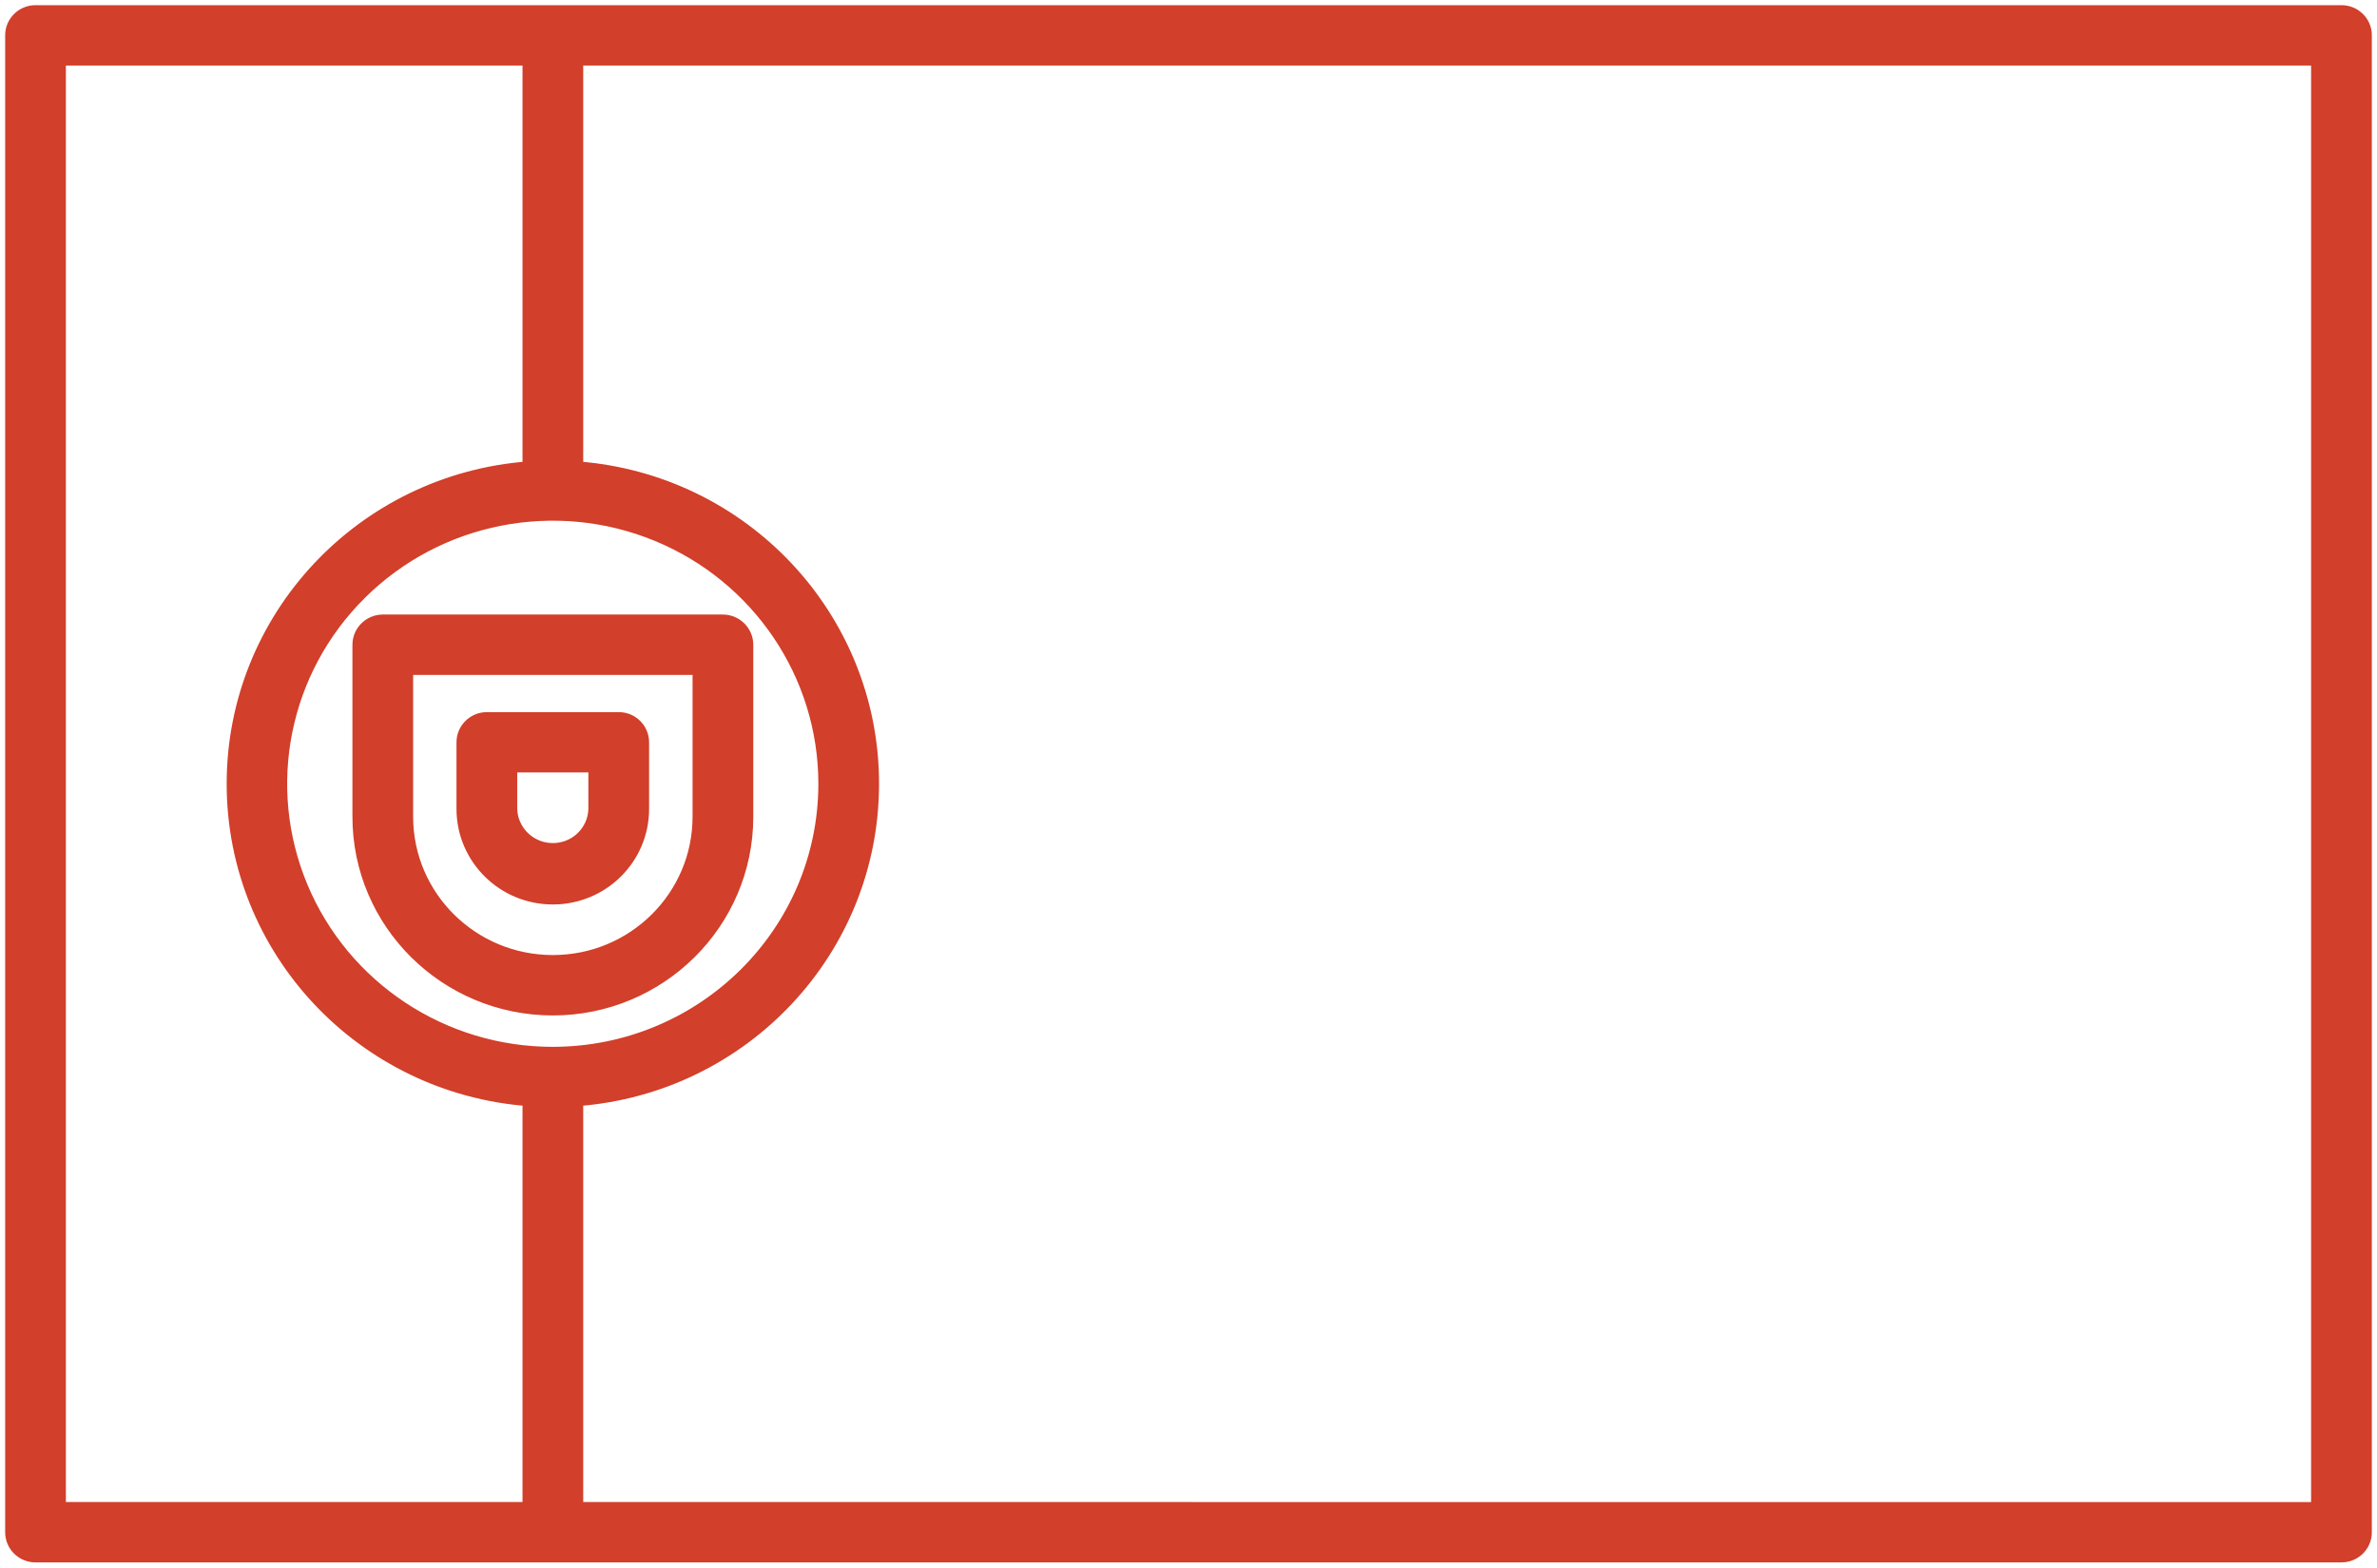 <svg xmlns="http://www.w3.org/2000/svg" fill="none" viewBox="0 0 138 91" height="91" width="138">
<path stroke-width="0.7" stroke="#D23F2A" fill="#D23F2A" d="M135.938 0.65C136.715 0.65 137.35 1.273 137.35 2.048V88.952C137.35 89.727 136.715 90.35 135.938 90.35H2.062C1.285 90.35 0.65 89.727 0.65 88.952V2.048C0.65 1.273 1.285 0.65 2.062 0.65H135.938ZM33.51 27.134C43.178 27.861 50.685 35.848 50.685 45.5C50.684 55.151 43.178 63.138 33.51 63.864V87.544L134.523 87.549V3.455H33.51V27.134ZM3.475 87.544H30.685V63.864C21.017 63.137 13.51 55.151 13.51 45.5C13.51 35.848 21.016 27.86 30.685 27.134V3.455H3.475V87.544ZM38.128 31.067C32.23 28.648 25.448 29.985 20.939 34.458V34.459C16.43 38.927 15.082 45.643 17.523 51.482C19.964 57.317 25.715 61.126 32.098 61.121C40.806 61.11 47.856 54.12 47.861 45.5C47.861 39.181 44.019 33.487 38.128 31.067ZM41.97 36.025C42.743 36.025 43.383 36.655 43.383 37.429V47.412C43.383 53.59 38.324 58.598 32.097 58.598C25.869 58.598 20.811 53.59 20.811 47.412V37.429C20.811 36.655 21.449 36.026 22.223 36.025H41.97ZM23.635 47.412C23.635 52.037 27.421 55.792 32.097 55.792C36.772 55.792 40.557 52.037 40.558 47.412V38.831H23.635V47.412ZM35.927 41.69C36.701 41.69 37.334 42.315 37.334 43.093V46.964C37.334 49.838 34.984 52.156 32.097 52.156C29.203 52.156 26.858 49.837 26.852 46.964V43.093C26.852 42.312 27.494 41.69 28.266 41.69H35.927ZM29.678 46.955L29.696 47.194C29.846 48.378 30.862 49.292 32.097 49.292C33.413 49.292 34.48 48.253 34.509 46.956V44.49H29.678V46.955Z"></path>
</svg>
